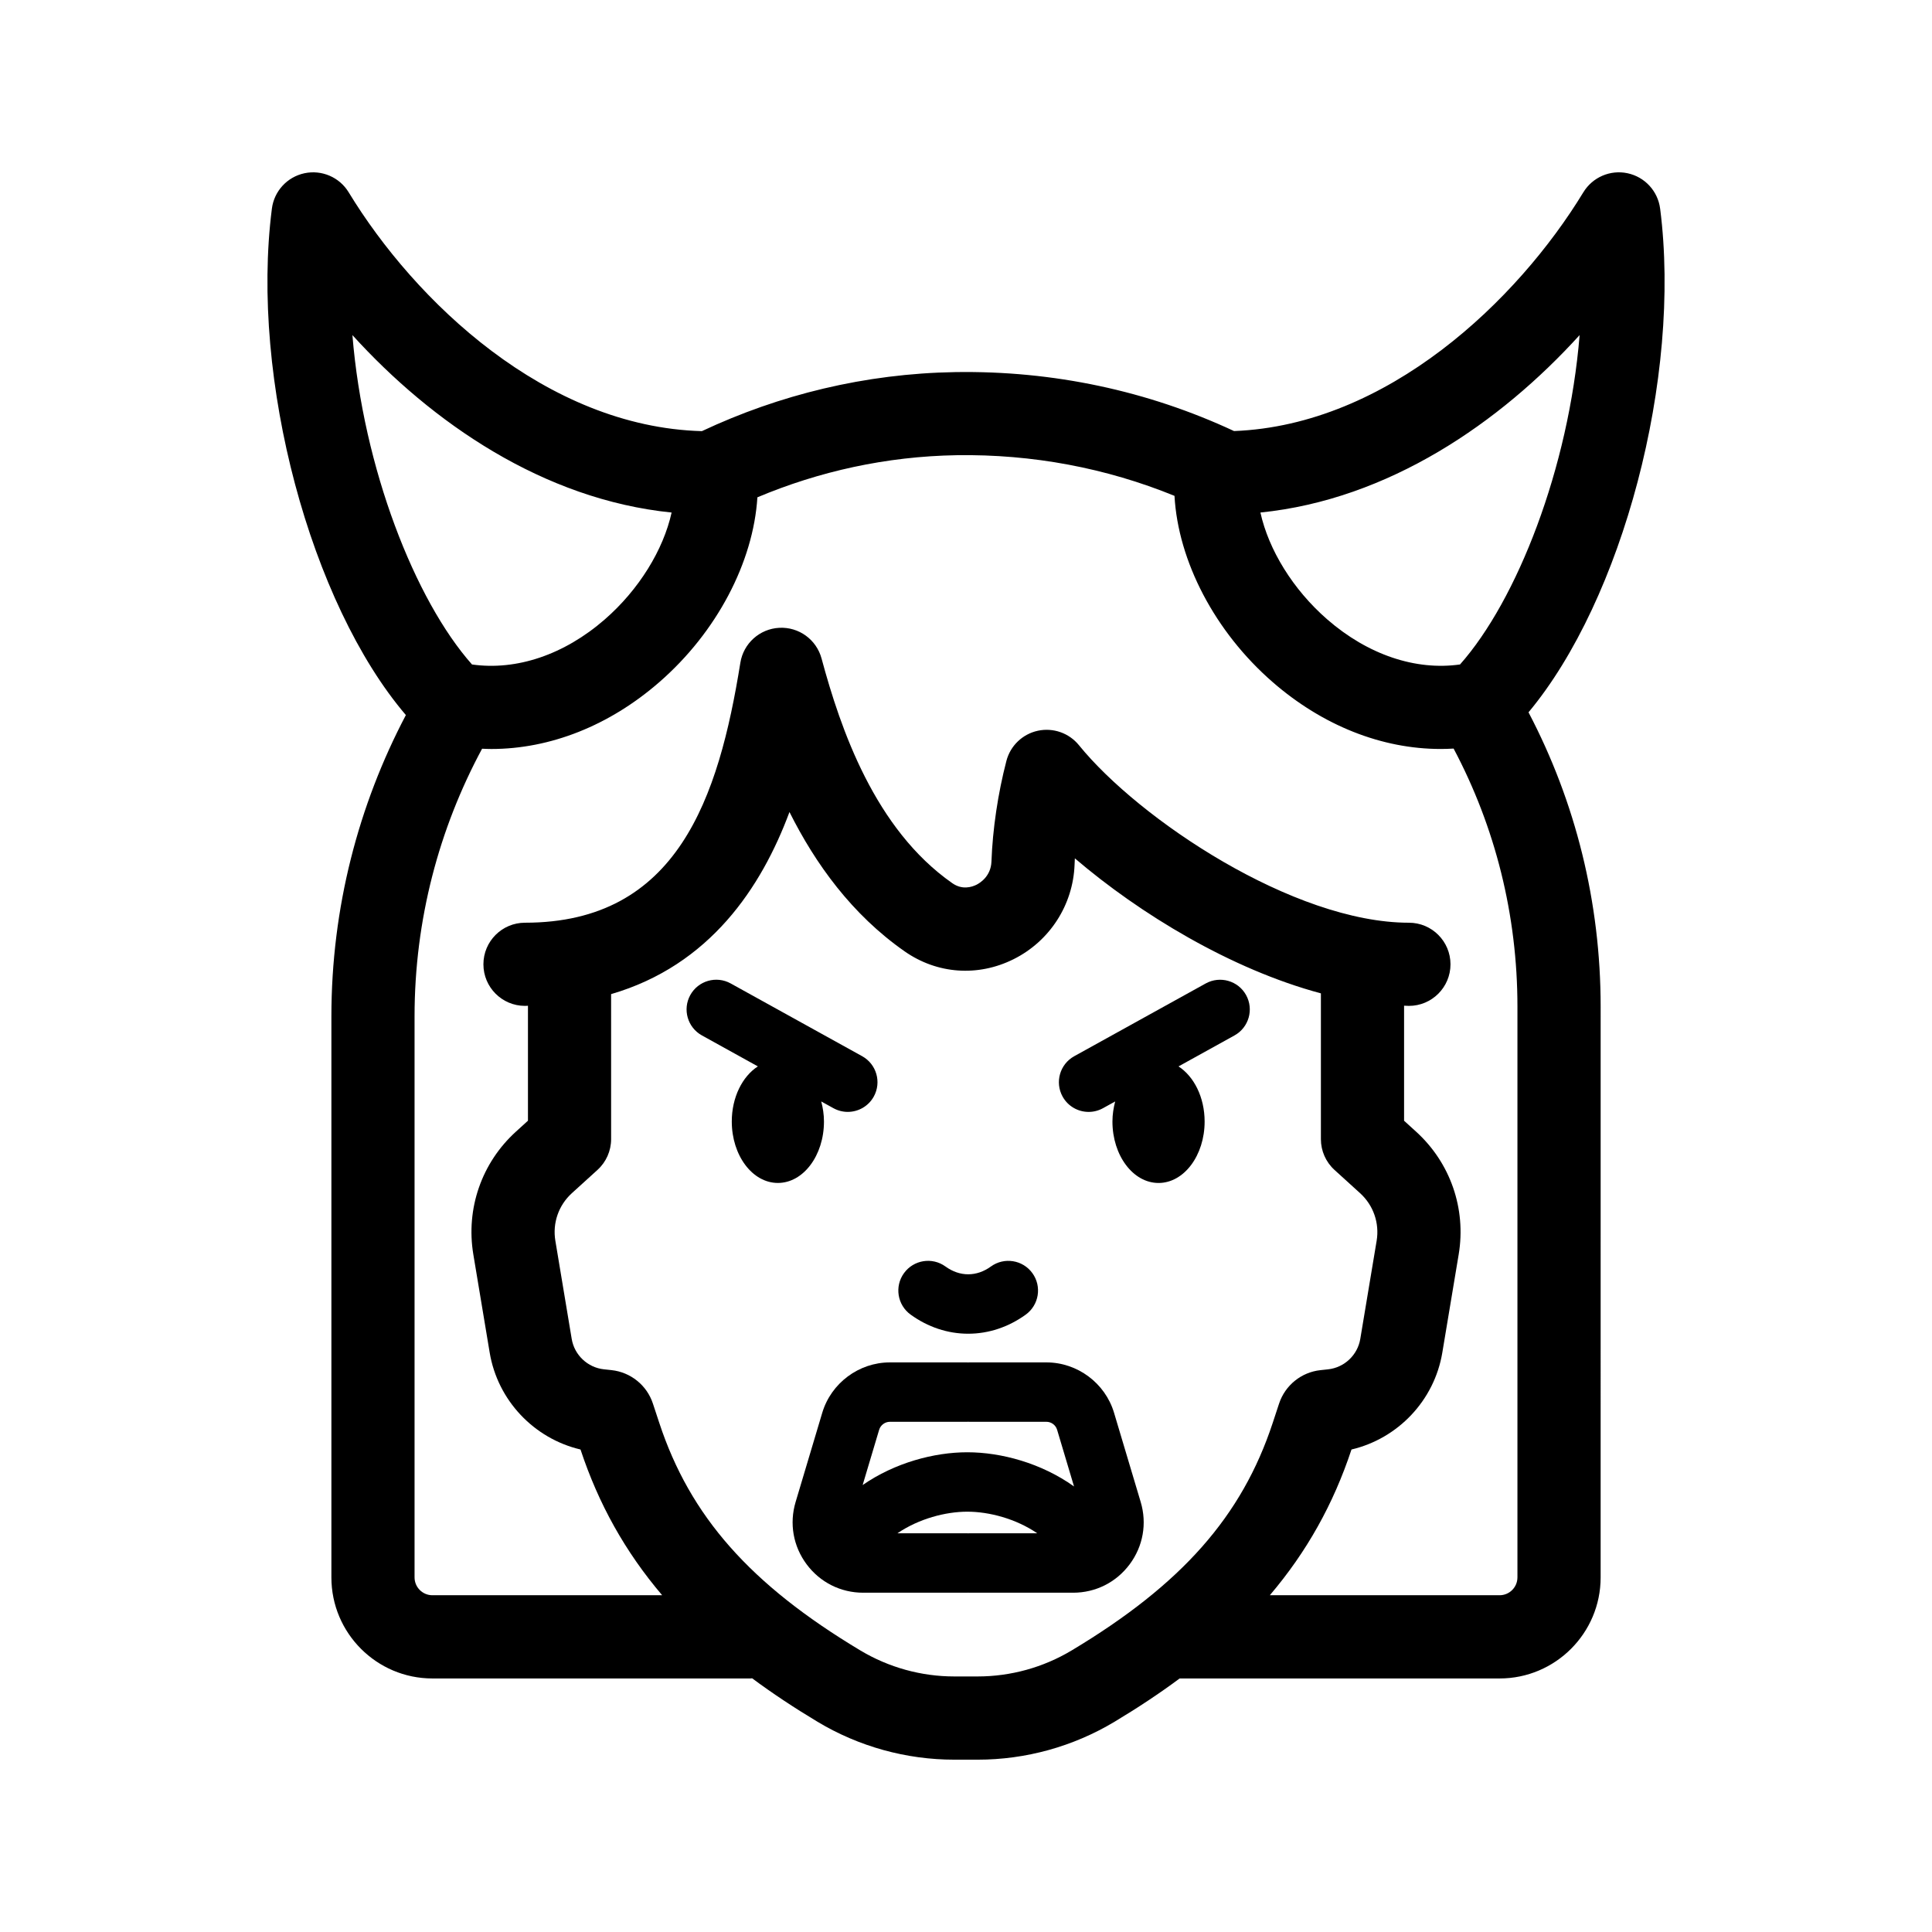 <?xml version="1.0" encoding="UTF-8"?>
<!-- Uploaded to: ICON Repo, www.iconrepo.com, Generator: ICON Repo Mixer Tools -->
<svg fill="#000000" width="800px" height="800px" version="1.1" viewBox="144 144 512 512" xmlns="http://www.w3.org/2000/svg">
 <g>
  <path d="m385.32 492.38c4.578 3.32 9.855 5.07 15.258 5.07 5.398 0 10.676-1.754 15.254-5.062 3.523-2.551 4.312-7.473 1.762-10.992-2.547-3.523-7.473-4.309-10.992-1.762-3.805 2.758-8.242 2.754-12.043 0-3.516-2.551-8.441-1.766-10.992 1.758-2.551 3.516-1.766 8.441 1.754 10.988z"/>
  <path d="m362.36 441.21c0-1.871-0.285-3.641-0.723-5.312l3.223 1.781c1.211 0.668 2.516 0.984 3.805 0.984 2.769 0 5.457-1.465 6.894-4.059 2.102-3.805 0.727-8.594-3.078-10.699l-34.848-19.285c-3.805-2.102-8.594-0.723-10.699 3.078-2.102 3.805-0.727 8.594 3.078 10.699l14.828 8.207c-4.078 2.641-6.91 8.16-6.91 14.605 0 8.992 5.469 16.285 12.215 16.285 6.746 0.004 12.215-7.289 12.215-16.285z"/>
  <path d="m456.32 426.61 14.828-8.207c3.805-2.106 5.18-6.894 3.078-10.699-2.106-3.809-6.898-5.172-10.699-3.078l-34.848 19.285c-3.805 2.106-5.18 6.894-3.078 10.699 1.438 2.594 4.125 4.059 6.894 4.059 1.289 0 2.598-0.316 3.809-0.984l3.227-1.785c-0.434 1.676-0.723 3.445-0.723 5.316 0 8.992 5.469 16.285 12.215 16.285 6.746 0 12.215-7.293 12.215-16.285-0.004-6.441-2.84-11.965-6.918-14.605z"/>
  <path d="m439.23 518.39c-2.348-7.856-9.711-13.34-17.91-13.34h-20.535c-0.074 0-0.141 0.02-0.215 0.023-0.074-0.004-0.141-0.023-0.215-0.023h-20.535c-8.199 0-15.562 5.484-17.91 13.34l-7.062 23.652c-1.707 5.711-0.641 11.734 2.918 16.516 3.562 4.781 9.027 7.527 14.988 7.527h27.602c0.074 0 0.141-0.02 0.215-0.023 0.074 0.004 0.141 0.023 0.215 0.023h27.602c5.965 0 11.426-2.742 14.988-7.527 3.562-4.781 4.629-10.805 2.922-16.516zm-38.445 31.945c-0.074 0-0.141 0.02-0.215 0.023-0.074-0.004-0.141-0.023-0.215-0.023h-18.523c5.664-3.859 12.754-5.723 18.523-5.723s12.859 1.859 18.523 5.723zm-20.965-29.543h20.535c0.074 0 0.141-0.02 0.215-0.023 0.074 0.004 0.141 0.023 0.215 0.023h20.535c1.289 0 2.453 0.867 2.82 2.106l4.488 15.031c-8.633-6.18-19.316-9.062-28.281-9.062-8.777 0-19.203 2.769-27.738 8.684l4.375-14.656c0.383-1.234 1.543-2.102 2.836-2.102z"/>
  <path d="m583.95 199.29c-0.594-4.644-4.059-8.406-8.637-9.379-4.574-0.977-9.273 1.047-11.711 5.051-17.418 28.633-51.895 61.699-92.57 63.273-22.789-10.633-47.891-16.047-73.902-15.625-23.895 0.398-46.598 6-67.125 15.648-41.301-1.129-76.039-34.422-93.605-63.297-2.43-4.004-7.137-6.019-11.707-5.051-4.582 0.973-8.047 4.734-8.641 9.379-5.785 45.168 10.277 104.66 35.508 134.21-12.582 23.898-19.738 51.102-19.738 79.855v148.69c0 14.758 12.008 26.766 26.766 26.766h84.285c0.152 0 0.301-0.039 0.449-0.043 5.305 3.938 11.078 7.769 17.34 11.527 10.949 6.57 23.484 10.039 36.262 10.039h6.156c12.77 0 25.309-3.473 36.262-10.039 6.242-3.742 11.988-7.559 17.277-11.484h84.797c14.758 0 26.766-12.008 26.766-26.766l0.004-151.28c0-27.652-6.644-54.23-19.117-77.992 24.871-29.793 40.621-88.684 34.883-133.48zm-21.336 33.512c-2.867 35.234-16.578 70.254-31.695 87.289-11.781 1.672-24.43-2.586-35.184-11.941-9.098-7.918-15.531-18.453-17.711-28.324 34.023-3.453 63.539-23.836 84.59-47.023zm-240.63 47.027c-2.18 9.867-8.617 20.402-17.711 28.324-10.754 9.363-23.395 13.613-35.184 11.941-15.121-17.035-28.832-52.051-31.695-87.289 21.047 23.184 50.559 43.57 84.59 47.023zm106.02 301.55c-7.531 4.516-16.148 6.898-24.93 6.898h-6.156c-8.781 0-17.398-2.387-24.926-6.898-29.184-17.5-45.121-35.547-53.293-60.344l-1.68-5.094c-1.59-4.824-5.887-8.293-10.953-8.844l-2.016-0.215c-4.316-0.461-7.828-3.773-8.543-8.055l-4.332-26.008c-0.785-4.699 0.852-9.41 4.379-12.617l6.789-6.168c2.297-2.086 3.609-5.051 3.609-8.156l-0.004-38.426c26.199-7.641 39.84-28.293 47.27-48.258 6.871 13.73 16.527 27.148 30.531 36.934 8.605 6.008 19.395 6.785 28.852 2.07 9.586-4.777 15.785-14.387 16.172-25.082 0.023-0.547 0.047-1.098 0.074-1.648 17.211 14.711 41.352 29.391 65.203 35.781v38.641c0 3.106 1.309 6.066 3.609 8.156l6.785 6.164c3.523 3.203 5.16 7.918 4.379 12.613l-4.336 26.008c-0.715 4.277-4.227 7.59-8.535 8.055l-2.039 0.219c-5.043 0.543-9.336 4.004-10.941 8.848l-1.676 5.086c-8.168 24.793-24.113 42.836-53.293 60.34zm118.13-19.348c0 2.606-2.121 4.723-4.723 4.723h-60.891c9.801-11.523 16.855-24.184 21.641-38.621 12.309-2.898 21.957-12.988 24.07-25.688l4.336-26.008c2.023-12.121-2.207-24.293-11.301-32.547l-3.172-2.883v-30.488c0.426 0.008 0.859 0.051 1.281 0.051 6.086 0 11.02-4.934 11.02-11.02 0-6.086-4.934-11.02-11.02-11.02-30.527 0-71.504-27.402-87.445-47.047-2.621-3.227-6.824-4.703-10.895-3.828-4.062 0.883-7.281 3.973-8.328 7.996-2.246 8.629-3.652 18.098-3.961 26.664-0.145 3.945-3.082 5.707-3.977 6.156-1.266 0.625-3.781 1.414-6.394-0.414-20.535-14.348-29.613-40.852-34.652-59.543-1.355-5.016-6-8.406-11.215-8.137-5.188 0.27-9.484 4.129-10.305 9.254-5.754 35.781-16.648 68.898-57.074 68.898-6.086 0-11.02 4.934-11.02 11.02 0 6.086 4.934 11.02 11.02 11.02 0.27 0 0.512-0.027 0.785-0.031v30.461l-3.176 2.887c-9.098 8.258-13.32 20.426-11.301 32.551l4.332 26.008c2.117 12.699 11.758 22.793 24.07 25.688 4.785 14.438 11.836 27.098 21.641 38.621h-60.895c-2.606 0-4.723-2.121-4.723-4.723v-148.69c0-25.598 6.504-49.777 17.895-70.922 0.82 0.035 1.637 0.07 2.457 0.07 15.535 0 31.227-6.144 44.523-17.727 15.234-13.258 24.902-31.789 25.98-48.969 16.352-6.879 34.145-10.848 52.777-11.16 20.148-0.312 39.695 3.406 57.758 10.773 0.961 17.285 10.66 35.996 26.008 49.352 13.305 11.578 28.988 17.727 44.523 17.727 1.145 0 2.293-0.039 3.438-0.105 11.039 20.801 16.914 44.113 16.914 68.371v151.28z"/>
 </g>
</svg>